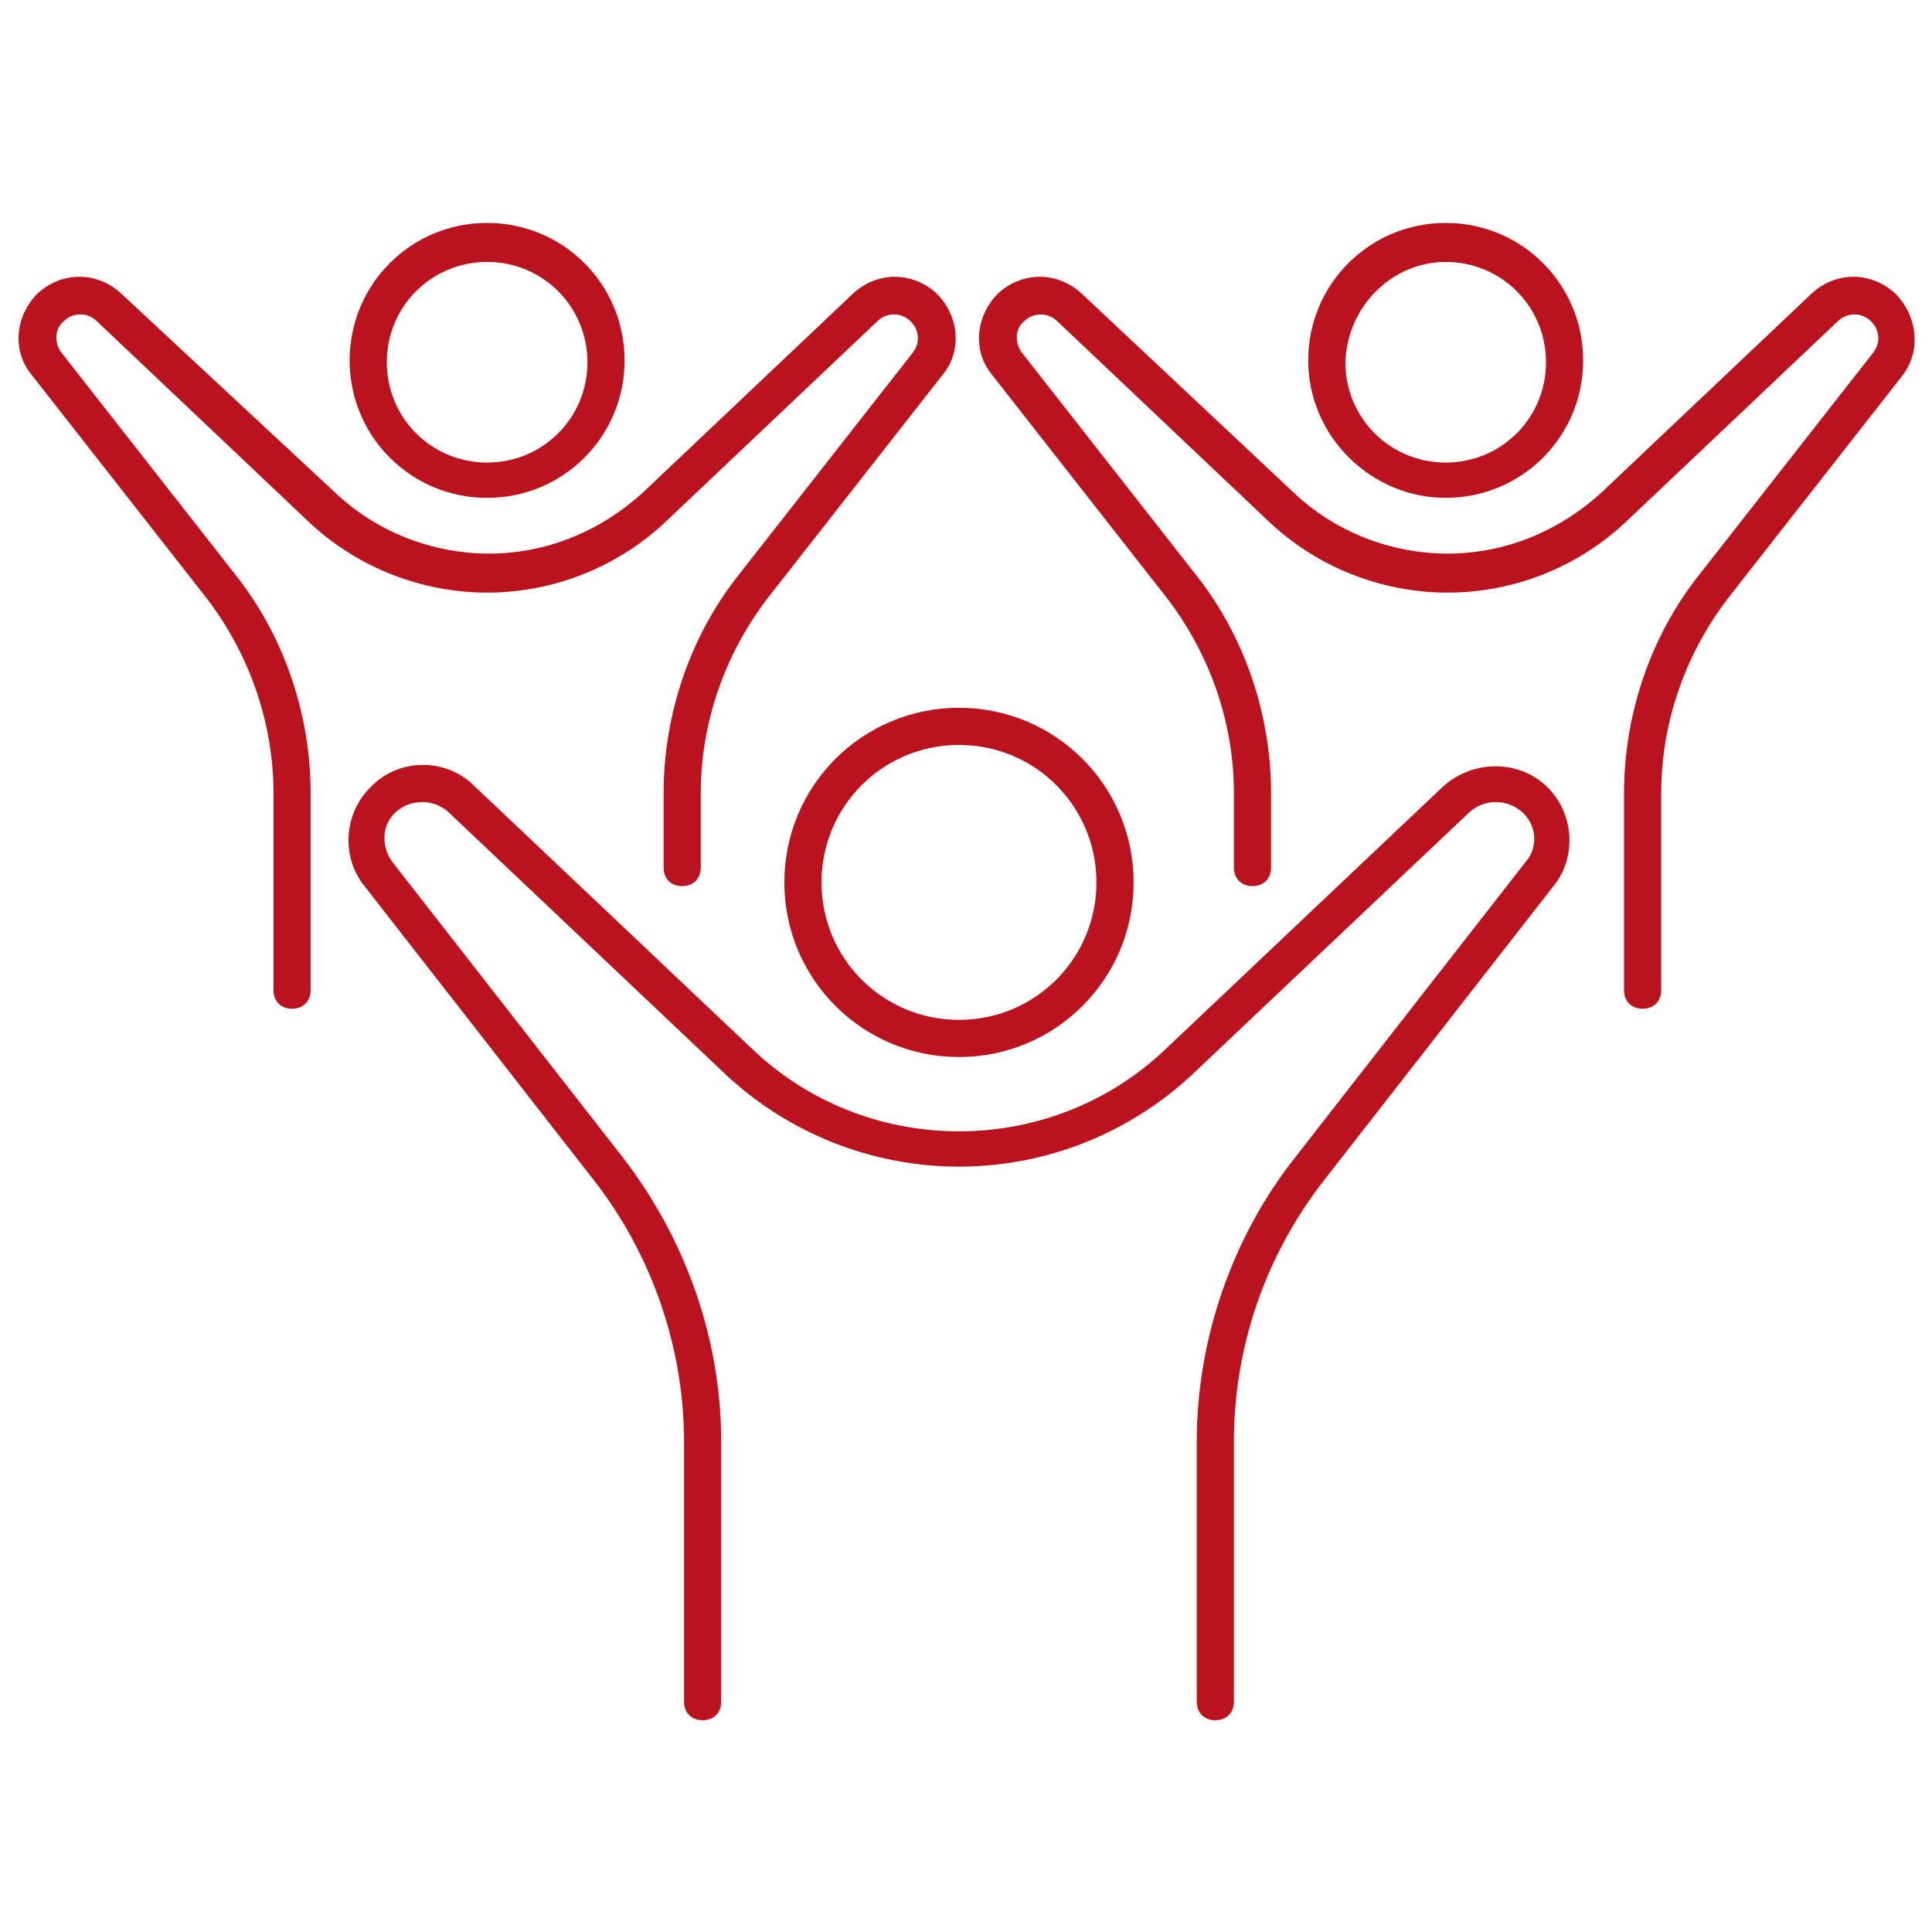 <svg viewBox="0 0 104 104" fill="none" xmlns="http://www.w3.org/2000/svg"><path fill-rule="evenodd" clip-rule="evenodd" d="M26.222 26.8c4.1 0 7.4-3.3 7.4-7.4 0-4.1-3.3-7.4-7.4-7.4-4.1 0-7.4 3.3-7.4 7.4 0 4.1 3.3 7.4 7.4 7.4Zm0-12.7c3 0 5.4 2.4 5.4 5.4 0 3-2.4 5.4-5.4 5.4-3 0-5.4-2.4-5.4-5.4 0-3 2.4-5.4 5.4-5.4Zm25.4 42.8c-5.2 0-9.4-4.2-9.4-9.4s4.2-9.4 9.4-9.4 9.4 4.2 9.4 9.4-4.2 9.4-9.4 9.4Zm7.4-9.4c0-4.1-3.3-7.4-7.4-7.4-4.1 0-7.4 3.3-7.4 7.4 0 4.1 3.3 7.4 7.4 7.4 4.1 0 7.4-3.3 7.4-7.4Zm3.8 8.9 14.9-14.1c1.6-1.4 4-1.4 5.5 0s1.7 3.8.4 5.4l-12.4 15.9c-3.1 4-4.8 8.9-4.8 14v14c0 .6-.4 1-1 1s-1-.4-1-1v-14c0-5.5 1.9-11 5.3-15.3l12.4-15.9c.7-.8.6-2-.2-2.7-.8-.7-2-.7-2.8 0l-14.9 14.1c-3.4 3.2-7.9 5-12.6 5-4.7 0-9.2-1.8-12.6-5l-14.9-14.1c-.8-.7-2-.7-2.8 0-.8.7-.8 1.9-.2 2.7l12.4 15.9c3.4 4.4 5.3 9.8 5.3 15.3v14c0 .6-.4 1-1 1s-1-.4-1-1v-14c0-5-1.7-10-4.8-14l-12.4-15.9c-1.3-1.6-1.1-4 .4-5.4 1.5-1.5 4-1.5 5.5 0l14.9 14.1c3 2.9 7 4.5 11.2 4.5 4.2 0 8.2-1.6 11.2-4.5Zm-59.4-39.1c-.5.4-.5 1.2-.1 1.7l9.4 12c2.6 3.3 4 7.5 4 11.7v10.6c0 .6-.4 1-1 1s-1-.4-1-1V42.7c0-3.8-1.3-7.5-3.6-10.5l-9.4-12c-1.1-1.3-.9-3.2.3-4.4 1.3-1.2 3.2-1.2 4.5 0l11.5 10.7c2.2 2.1 5.2 3.3 8.3 3.3 3.1 0 6-1.2 8.3-3.3l11.3-10.7c1.3-1.2 3.2-1.2 4.5 0 1.2 1.2 1.4 3.1.3 4.4l-9.4 12c-2.3 3-3.6 6.7-3.6 10.5v4c0 .6-.4 1-1 1s-1-.4-1-1v-4c0-4.2 1.4-8.4 4-11.7l9.4-12c.4-.5.4-1.2-.1-1.7s-1.3-.5-1.8 0L35.923 28c-2.6 2.5-6.1 3.9-9.7 3.9-3.6 0-7.1-1.4-9.7-3.9l-11.3-10.7c-.5-.5-1.3-.5-1.8 0Zm74.4 9.5c4.1 0 7.4-3.3 7.4-7.4 0-4.1-3.3-7.4-7.4-7.4-4.1 0-7.4 3.3-7.4 7.4 0 4.1 3.4 7.4 7.4 7.4Zm0-12.7c3 0 5.4 2.4 5.4 5.4 0 3-2.4 5.4-5.4 5.4-3 0-5.4-2.4-5.4-5.4.1-3 2.5-5.4 5.4-5.4Zm19.7 1.7c1.3-1.2 3.2-1.2 4.5 0 1.2 1.2 1.4 3.1.4 4.4l-9.4 12c-2.3 3-3.6 6.7-3.6 10.5v10.6c0 .6-.4 1-1 1s-1-.4-1-1V42.7c0-4.2 1.4-8.4 4-11.7l9.4-12c.4-.5.4-1.2-.1-1.7s-1.3-.5-1.8 0L87.622 28c-2.6 2.5-6.1 3.9-9.7 3.9-3.6 0-7.1-1.4-9.7-3.9l-11.3-10.7c-.5-.5-1.3-.5-1.8 0-.5.4-.5 1.2-.1 1.7l9.4 12c2.6 3.3 4 7.5 4 11.7v4c0 .6-.4 1-1 1s-1-.4-1-1v-4c0-3.8-1.3-7.5-3.6-10.5l-9.4-12c-1.1-1.3-.9-3.2.3-4.4 1.3-1.2 3.2-1.2 4.5 0l11.4 10.7c2.2 2.1 5.2 3.3 8.3 3.3 3.1 0 6-1.2 8.3-3.3l11.3-10.7Z" fill="#BA131D"/></svg>
